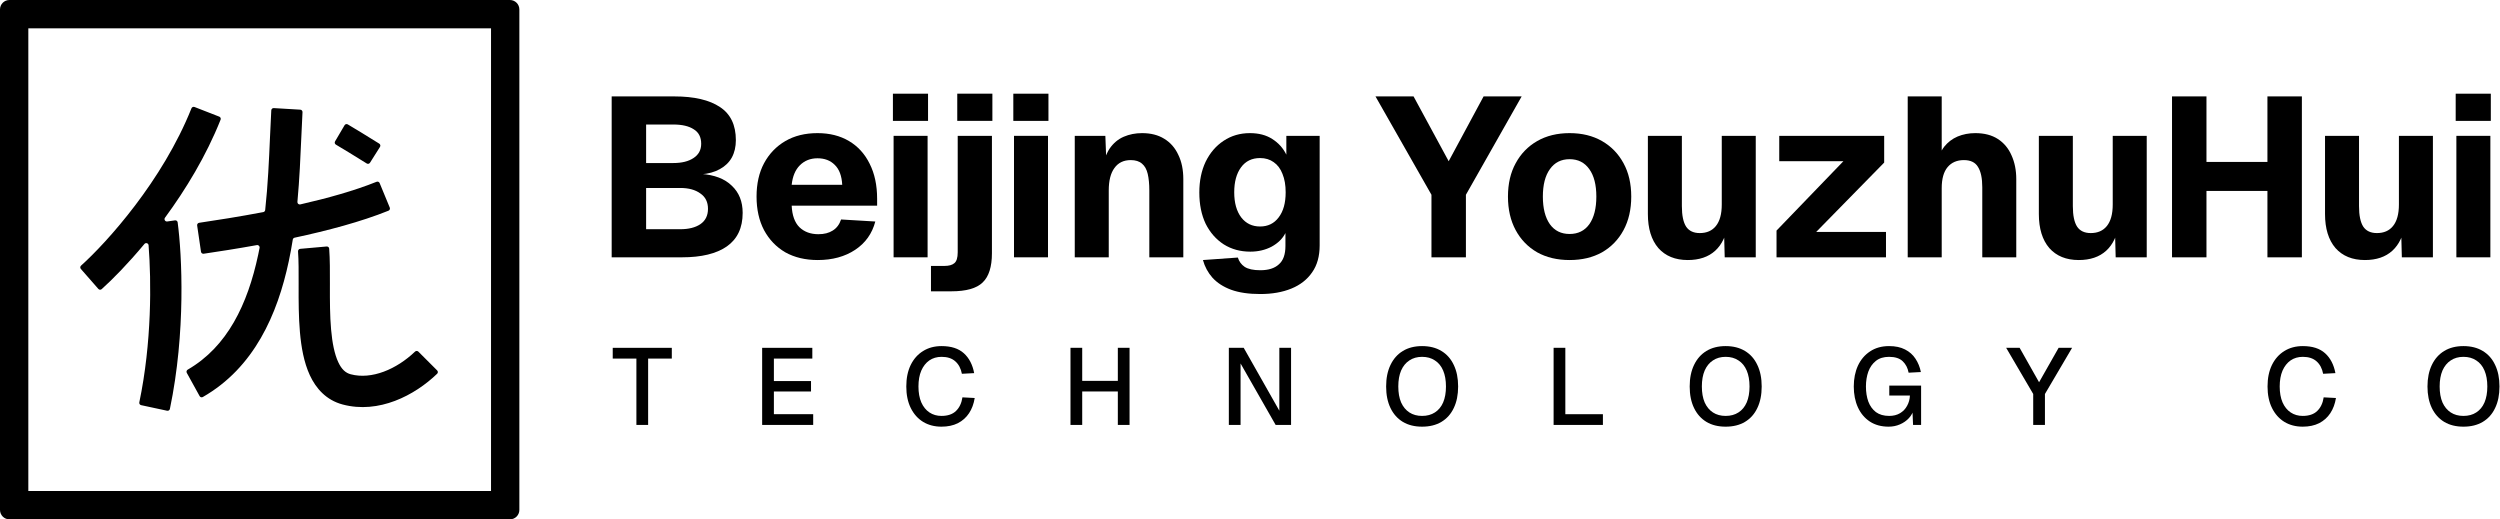 <svg width="1059" height="220" viewBox="0 0 1059 220" fill="none" xmlns="http://www.w3.org/2000/svg">
<g clip-path="url(#clip0_3_60)">
<path d="M1040.52 109V57.544H1054.92V109H1040.52ZM1040.23 51.208V39.688H1055.11V51.208H1040.23Z" fill="black"/>
<path d="M1001.78 110.152C996.464 110.152 992.304 108.456 989.296 105.064C986.352 101.608 984.88 96.808 984.88 90.664V57.544H999.28V87.304C999.28 91.272 999.888 94.184 1001.1 96.04C1002.32 97.832 1004.24 98.728 1006.86 98.728C1009.81 98.728 1012.08 97.736 1013.68 95.752C1015.34 93.704 1016.18 90.664 1016.18 86.632V57.544H1030.58V109H1017.42L1017.04 94.216L1018.86 94.6C1018.1 99.72 1016.27 103.592 1013.39 106.216C1010.51 108.84 1006.64 110.152 1001.78 110.152Z" fill="black"/>
<path d="M920.068 109V40.84H934.66V73.192L928.228 68.584H967.012L960.484 73.192V40.84H975.076V109H960.484V76.264L967.012 80.872H928.228L934.66 76.264V109H920.068Z" fill="black"/>
<path d="M880.553 110.152C875.241 110.152 871.081 108.456 868.073 105.064C865.129 101.608 863.657 96.808 863.657 90.664V57.544H878.057V87.304C878.057 91.272 878.665 94.184 879.881 96.04C881.097 97.832 883.017 98.728 885.641 98.728C888.585 98.728 890.857 97.736 892.457 95.752C894.121 93.704 894.953 90.664 894.953 86.632V57.544H909.353V109H896.201L895.817 94.216L897.641 94.6C896.873 99.72 895.049 103.592 892.169 106.216C889.289 108.84 885.417 110.152 880.553 110.152Z" fill="black"/>
<path d="M808.108 109V40.84H822.508V69.544H820.588C821.1 66.536 822.092 64.072 823.564 62.152C825.1 60.232 826.988 58.792 829.228 57.832C831.532 56.872 834.028 56.392 836.716 56.392C840.556 56.392 843.756 57.224 846.316 58.888C848.876 60.552 850.796 62.856 852.076 65.8C853.42 68.744 854.092 72.104 854.092 75.88V109H839.692V79.336C839.692 75.496 839.084 72.616 837.868 70.696C836.716 68.776 834.732 67.816 831.916 67.816C828.972 67.816 826.668 68.808 825.004 70.792C823.34 72.776 822.508 75.752 822.508 79.72V109H808.108Z" fill="black"/>
<path d="M752.537 109V97.672L780.857 68.296H753.689V57.544H798.137V68.872L769.337 98.248H798.905V109H752.537Z" fill="black"/>
<path d="M714.938 110.152C709.626 110.152 705.466 108.456 702.458 105.064C699.514 101.608 698.042 96.808 698.042 90.664V57.544H712.442V87.304C712.442 91.272 713.05 94.184 714.266 96.04C715.482 97.832 717.402 98.728 720.026 98.728C722.97 98.728 725.242 97.736 726.842 95.752C728.506 93.704 729.338 90.664 729.338 86.632V57.544H743.738V109H730.586L730.202 94.216L732.026 94.6C731.258 99.72 729.434 103.592 726.554 106.216C723.674 108.84 719.802 110.152 714.938 110.152Z" fill="black"/>
<path d="M664.884 110.152C659.636 110.152 655.06 109.064 651.156 106.888C647.252 104.648 644.212 101.512 642.036 97.48C639.86 93.448 638.772 88.712 638.772 83.272C638.772 77.832 639.86 73.128 642.036 69.16C644.212 65.128 647.252 61.992 651.156 59.752C655.06 57.512 659.636 56.392 664.884 56.392C670.132 56.392 674.708 57.512 678.612 59.752C682.516 61.992 685.556 65.128 687.732 69.16C689.908 73.128 690.996 77.832 690.996 83.272C690.996 88.712 689.908 93.448 687.732 97.48C685.556 101.512 682.516 104.648 678.612 106.888C674.708 109.064 670.132 110.152 664.884 110.152ZM664.884 99.112C668.468 99.112 671.252 97.736 673.236 94.984C675.22 92.168 676.212 88.264 676.212 83.272C676.212 78.28 675.22 74.408 673.236 71.656C671.252 68.84 668.468 67.432 664.884 67.432C661.3 67.432 658.516 68.84 656.532 71.656C654.548 74.408 653.556 78.28 653.556 83.272C653.556 88.264 654.548 92.168 656.532 94.984C658.516 97.736 661.3 99.112 664.884 99.112Z" fill="black"/>
<path d="M606.367 109V82.504L582.655 40.84H598.783L613.663 68.296L628.447 40.84H644.575L620.959 82.504V109H606.367Z" fill="black"/>
<path d="M533.856 124.552C528.928 124.552 524.8 123.944 521.472 122.728C518.208 121.512 515.584 119.816 513.6 117.64C511.68 115.464 510.336 112.968 509.568 110.152L524.352 109.096C524.864 110.76 525.824 112.072 527.232 113.032C528.704 113.992 530.912 114.472 533.856 114.472C537.312 114.472 539.936 113.64 541.728 111.976C543.584 110.376 544.512 107.784 544.512 104.2V98.728C543.296 101.096 541.344 103.016 538.656 104.488C535.968 105.896 532.96 106.6 529.632 106.6C525.408 106.6 521.664 105.576 518.4 103.528C515.136 101.416 512.576 98.504 510.72 94.792C508.928 91.016 508.032 86.6 508.032 81.544C508.032 76.616 508.928 72.264 510.72 68.488C512.576 64.712 515.104 61.768 518.304 59.656C521.568 57.48 525.28 56.392 529.44 56.392C533.216 56.392 536.384 57.224 538.944 58.888C541.568 60.552 543.552 62.76 544.896 65.512V57.544H559.008V103.912C559.008 108.52 557.952 112.328 555.84 115.336C553.728 118.408 550.784 120.712 547.008 122.248C543.232 123.784 538.848 124.552 533.856 124.552ZM533.76 95.944C537.088 95.944 539.712 94.664 541.632 92.104C543.616 89.544 544.608 85.992 544.608 81.448C544.608 78.44 544.16 75.848 543.264 73.672C542.432 71.496 541.184 69.832 539.52 68.68C537.92 67.528 536 66.952 533.76 66.952C530.304 66.952 527.616 68.264 525.696 70.888C523.776 73.512 522.816 77.032 522.816 81.448C522.816 85.928 523.808 89.48 525.792 92.104C527.776 94.664 530.432 95.944 533.76 95.944Z" fill="black"/>
<path d="M455.267 109V57.544H468.227L468.803 72.616L466.979 72.136C467.491 68.296 468.515 65.224 470.051 62.92C471.651 60.616 473.635 58.952 476.003 57.928C478.371 56.904 480.963 56.392 483.779 56.392C487.491 56.392 490.627 57.192 493.187 58.792C495.811 60.392 497.795 62.664 499.139 65.608C500.547 68.488 501.251 71.912 501.251 75.88V109H486.851V80.68C486.851 77.928 486.627 75.592 486.179 73.672C485.731 71.752 484.931 70.312 483.779 69.352C482.627 68.328 481.027 67.816 478.979 67.816C475.971 67.816 473.667 68.936 472.067 71.176C470.467 73.352 469.667 76.52 469.667 80.68V109H455.267Z" fill="black"/>
<path d="M429.531 109V57.544H443.931V109H429.531ZM429.243 51.208V39.688H444.123V51.208H429.243Z" fill="black"/>
<path d="M394.358 123.4V112.648H400.022C401.942 112.648 403.35 112.264 404.246 111.496C405.206 110.728 405.686 109.192 405.686 106.888V57.544H420.182V107.272C420.182 113.032 418.87 117.16 416.246 119.656C413.686 122.152 409.27 123.4 402.998 123.4H394.358ZM405.494 51.208V39.688H420.374V51.208H405.494Z" fill="black"/>
<path d="M378.527 109V57.544H392.927V109H378.527ZM378.239 51.208V39.688H393.119V51.208H378.239Z" fill="black"/>
<path d="M346.396 110.152C341.148 110.152 336.572 109.064 332.668 106.888C328.828 104.648 325.82 101.512 323.644 97.48C321.532 93.448 320.476 88.712 320.476 83.272C320.476 77.832 321.532 73.128 323.644 69.16C325.82 65.128 328.828 61.992 332.668 59.752C336.508 57.512 341.052 56.392 346.3 56.392C351.42 56.392 355.868 57.512 359.644 59.752C363.42 61.992 366.332 65.192 368.38 69.352C370.492 73.512 371.548 78.472 371.548 84.232V87.112H335.356C335.548 91.208 336.636 94.248 338.62 96.232C340.668 98.216 343.356 99.208 346.684 99.208C349.116 99.208 351.132 98.696 352.732 97.672C354.396 96.648 355.58 95.08 356.284 92.968L370.78 93.832C369.436 98.952 366.588 102.952 362.236 105.832C357.884 108.712 352.604 110.152 346.396 110.152ZM335.356 78.28H356.764C356.572 74.504 355.516 71.688 353.596 69.832C351.74 67.976 349.308 67.048 346.3 67.048C343.292 67.048 340.796 68.04 338.812 70.024C336.892 71.944 335.74 74.696 335.356 78.28Z" fill="black"/>
<path d="M259.104 109V40.84H285.6C294.048 40.84 300.512 42.344 304.992 45.352C309.472 48.296 311.712 52.968 311.712 59.368C311.712 62.184 311.136 64.648 309.984 66.76C308.832 68.808 307.136 70.44 304.896 71.656C302.72 72.872 300.064 73.608 296.928 73.864V73.672C302.624 74.056 306.976 75.72 309.984 78.664C313.056 81.544 314.592 85.384 314.592 90.184C314.592 96.52 312.352 101.256 307.872 104.392C303.456 107.464 297.12 109 288.864 109H259.104ZM273.696 97.096H288.192C291.712 97.096 294.528 96.392 296.64 94.984C298.816 93.512 299.904 91.336 299.904 88.456C299.904 85.576 298.816 83.4 296.64 81.928C294.528 80.392 291.712 79.624 288.192 79.624H273.696V97.096ZM273.696 69.064H285.216C288.8 69.064 291.648 68.36 293.76 66.952C295.936 65.544 297.024 63.528 297.024 60.904C297.024 58.088 295.968 56.04 293.856 54.76C291.808 53.416 288.928 52.744 285.216 52.744H273.696V69.064Z" fill="black"/>
<path d="M1043.51 180.736C1040.35 180.736 1037.64 180.061 1035.37 178.712C1033.1 177.332 1031.35 175.369 1030.12 172.824C1028.9 170.279 1028.28 167.243 1028.28 163.716C1028.28 160.189 1028.9 157.153 1030.12 154.608C1031.35 152.032 1033.1 150.054 1035.37 148.674C1037.64 147.294 1040.35 146.604 1043.51 146.604C1046.7 146.604 1049.43 147.294 1051.7 148.674C1054 150.054 1055.75 152.032 1056.94 154.608C1058.17 157.153 1058.78 160.189 1058.78 163.716C1058.78 167.243 1058.17 170.279 1056.94 172.824C1055.75 175.369 1054 177.332 1051.7 178.712C1049.43 180.061 1046.7 180.736 1043.51 180.736ZM1043.51 176.182C1045.63 176.182 1047.44 175.691 1048.94 174.71C1050.47 173.729 1051.64 172.318 1052.43 170.478C1053.23 168.607 1053.63 166.353 1053.63 163.716C1053.63 161.079 1053.23 158.825 1052.43 156.954C1051.64 155.083 1050.47 153.657 1048.94 152.676C1047.44 151.664 1045.63 151.158 1043.51 151.158C1041.42 151.158 1039.63 151.664 1038.13 152.676C1036.63 153.657 1035.46 155.083 1034.63 156.954C1033.83 158.825 1033.44 161.079 1033.44 163.716C1033.44 166.353 1033.83 168.607 1034.63 170.478C1035.46 172.318 1036.63 173.729 1038.13 174.71C1039.63 175.691 1041.42 176.182 1043.51 176.182Z" fill="black"/>
<path d="M975.435 180.736C972.491 180.736 969.9 180.061 967.661 178.712C965.423 177.332 963.675 175.369 962.417 172.824C961.16 170.279 960.531 167.243 960.531 163.716C960.531 160.22 961.145 157.199 962.371 154.654C963.629 152.078 965.377 150.1 967.615 148.72C969.854 147.309 972.476 146.604 975.481 146.604C979.529 146.604 982.673 147.616 984.911 149.64C987.15 151.664 988.607 154.47 989.281 158.058L984.083 158.334C983.654 156.095 982.734 154.347 981.323 153.09C979.913 151.802 977.965 151.158 975.481 151.158C973.488 151.158 971.755 151.664 970.283 152.676C968.842 153.688 967.707 155.129 966.879 157C966.082 158.871 965.683 161.109 965.683 163.716C965.683 166.323 966.082 168.561 966.879 170.432C967.707 172.303 968.857 173.729 970.329 174.71C971.801 175.691 973.503 176.182 975.435 176.182C978.073 176.182 980.112 175.492 981.553 174.112C983.025 172.701 983.945 170.769 984.313 168.316L989.511 168.592C989.113 171.076 988.315 173.223 987.119 175.032C985.923 176.841 984.344 178.252 982.381 179.264C980.419 180.245 978.103 180.736 975.435 180.736Z" fill="black"/>
<path d="M861.267 180V166.89L849.813 147.34H855.517L863.751 161.922L872.031 147.34H877.735L866.235 166.89V180H861.267Z" fill="black"/>
<path d="M800.025 180.736C796.927 180.736 794.275 180.015 792.067 178.574C789.859 177.102 788.172 175.093 787.007 172.548C785.841 169.972 785.259 167.028 785.259 163.716C785.259 160.435 785.841 157.506 787.007 154.93C788.203 152.354 789.92 150.33 792.159 148.858C794.397 147.355 797.081 146.604 800.209 146.604C802.877 146.604 805.131 147.079 806.971 148.03C808.841 148.981 810.313 150.284 811.387 151.94C812.491 153.596 813.257 155.482 813.687 157.598L808.489 157.874C808.121 155.881 807.293 154.271 806.005 153.044C804.717 151.787 802.785 151.158 800.209 151.158C797.939 151.158 796.084 151.725 794.643 152.86C793.201 153.995 792.128 155.513 791.423 157.414C790.748 159.315 790.411 161.416 790.411 163.716C790.411 166.108 790.748 168.239 791.423 170.11C792.128 171.981 793.201 173.468 794.643 174.572C796.115 175.645 797.985 176.182 800.255 176.182C802.033 176.182 803.567 175.799 804.855 175.032C806.143 174.265 807.139 173.223 807.845 171.904C808.581 170.585 808.979 169.129 809.041 167.534H800.301V163.348H813.779V180H810.375L810.053 172.64L810.697 173.192C810.359 174.664 809.669 175.967 808.627 177.102C807.584 178.237 806.311 179.126 804.809 179.77C803.337 180.414 801.742 180.736 800.025 180.736Z" fill="black"/>
<path d="M730.98 180.736C727.821 180.736 725.107 180.061 722.838 178.712C720.569 177.332 718.821 175.369 717.594 172.824C716.367 170.279 715.754 167.243 715.754 163.716C715.754 160.189 716.367 157.153 717.594 154.608C718.821 152.032 720.569 150.054 722.838 148.674C725.107 147.294 727.821 146.604 730.98 146.604C734.169 146.604 736.899 147.294 739.168 148.674C741.468 150.054 743.216 152.032 744.412 154.608C745.639 157.153 746.252 160.189 746.252 163.716C746.252 167.243 745.639 170.279 744.412 172.824C743.216 175.369 741.468 177.332 739.168 178.712C736.899 180.061 734.169 180.736 730.98 180.736ZM730.98 176.182C733.096 176.182 734.905 175.691 736.408 174.71C737.941 173.729 739.107 172.318 739.904 170.478C740.701 168.607 741.1 166.353 741.1 163.716C741.1 161.079 740.701 158.825 739.904 156.954C739.107 155.083 737.941 153.657 736.408 152.676C734.905 151.664 733.096 151.158 730.98 151.158C728.895 151.158 727.101 151.664 725.598 152.676C724.095 153.657 722.93 155.083 722.102 156.954C721.305 158.825 720.906 161.079 720.906 163.716C720.906 166.353 721.305 168.607 722.102 170.478C722.93 172.318 724.095 173.729 725.598 174.71C727.101 175.691 728.895 176.182 730.98 176.182Z" fill="black"/>
<path d="M658.108 180V147.34H663.076V178.16L660.454 175.446H678.992V180H658.108Z" fill="black"/>
<path d="M602.392 180.736C599.233 180.736 596.519 180.061 594.25 178.712C591.981 177.332 590.233 175.369 589.006 172.824C587.779 170.279 587.166 167.243 587.166 163.716C587.166 160.189 587.779 157.153 589.006 154.608C590.233 152.032 591.981 150.054 594.25 148.674C596.519 147.294 599.233 146.604 602.392 146.604C605.581 146.604 608.311 147.294 610.58 148.674C612.88 150.054 614.628 152.032 615.824 154.608C617.051 157.153 617.664 160.189 617.664 163.716C617.664 167.243 617.051 170.279 615.824 172.824C614.628 175.369 612.88 177.332 610.58 178.712C608.311 180.061 605.581 180.736 602.392 180.736ZM602.392 176.182C604.508 176.182 606.317 175.691 607.82 174.71C609.353 173.729 610.519 172.318 611.316 170.478C612.113 168.607 612.512 166.353 612.512 163.716C612.512 161.079 612.113 158.825 611.316 156.954C610.519 155.083 609.353 153.657 607.82 152.676C606.317 151.664 604.508 151.158 602.392 151.158C600.307 151.158 598.513 151.664 597.01 152.676C595.507 153.657 594.342 155.083 593.514 156.954C592.717 158.825 592.318 161.079 592.318 163.716C592.318 166.353 592.717 168.607 593.514 170.478C594.342 172.318 595.507 173.729 597.01 174.71C598.513 175.691 600.307 176.182 602.392 176.182Z" fill="black"/>
<path d="M520.536 180V147.34H526.838L541.926 173.974V147.34H546.894V180H540.362L525.504 153.964V180H520.536Z" fill="black"/>
<path d="M453.457 180V147.34H458.425V163.072L456.033 161.324H475.905L473.513 163.072V147.34H478.481V180H473.513V164.084L475.905 165.832H456.033L458.425 164.084V180H453.457Z" fill="black"/>
<path d="M398.811 180.736C395.867 180.736 393.276 180.061 391.037 178.712C388.798 177.332 387.05 175.369 385.793 172.824C384.536 170.279 383.907 167.243 383.907 163.716C383.907 160.22 384.52 157.199 385.747 154.654C387.004 152.078 388.752 150.1 390.991 148.72C393.23 147.309 395.852 146.604 398.857 146.604C402.905 146.604 406.048 147.616 408.287 149.64C410.526 151.664 411.982 154.47 412.657 158.058L407.459 158.334C407.03 156.095 406.11 154.347 404.699 153.09C403.288 151.802 401.341 151.158 398.857 151.158C396.864 151.158 395.131 151.664 393.659 152.676C392.218 153.688 391.083 155.129 390.255 157C389.458 158.871 389.059 161.109 389.059 163.716C389.059 166.323 389.458 168.561 390.255 170.432C391.083 172.303 392.233 173.729 393.705 174.71C395.177 175.691 396.879 176.182 398.811 176.182C401.448 176.182 403.488 175.492 404.929 174.112C406.401 172.701 407.321 170.769 407.689 168.316L412.887 168.592C412.488 171.076 411.691 173.223 410.495 175.032C409.299 176.841 407.72 178.252 405.757 179.264C403.794 180.245 401.479 180.736 398.811 180.736Z" fill="black"/>
<path d="M322.848 180V147.34H344.1V151.894H327.816V161.416H343.548V165.832H327.816V175.446H344.468V180H322.848Z" fill="black"/>
<path d="M269.58 180V151.894H259.552V147.34H284.576V151.894H274.548V180H269.58Z" fill="black"/>
<path fill-rule="evenodd" clip-rule="evenodd" d="M12 208V12H208V208H12ZM0 4C0 1.791 1.791 0 4 0H216C218.209 0 220 1.791 220 4V216C220 218.209 218.209 220 216 220H4C1.791 220 0 218.209 0 216V4ZM69.888 92.221C69.359 92.94 69.958 93.945 70.841 93.818L74.13 93.344C74.676 93.265 75.182 93.634 75.255 94.181C77.092 107.912 78.755 140.808 71.967 173.218C71.854 173.758 71.322 174.103 70.782 173.987L59.785 171.624C59.245 171.508 58.902 170.976 59.015 170.436C64.324 145.042 64.123 119.151 62.939 103.893C62.869 102.999 61.748 102.662 61.175 103.35C54.137 111.8 47.631 118.394 43.072 122.478C42.661 122.846 42.031 122.802 41.667 122.387L34.253 113.929C33.889 113.513 33.921 112.891 34.332 112.522C45.263 102.704 68.86 76.591 81.101 45.888C81.306 45.375 81.885 45.12 82.4 45.321L92.879 49.408C93.393 49.609 93.648 50.189 93.444 50.702C87.317 66.099 78.632 80.323 69.888 92.221ZM86.275 107.484C85.729 107.565 85.222 107.186 85.142 106.64L83.512 95.51C83.432 94.964 83.809 94.457 84.355 94.376C91.734 93.288 101.289 91.791 111.525 89.847C111.956 89.765 112.283 89.412 112.331 88.976C113.492 78.354 113.949 67.84 114.37 58.166C114.543 54.195 114.71 50.365 114.917 46.727C114.948 46.176 115.422 45.755 115.973 45.788L127.201 46.457C127.752 46.489 128.173 46.963 128.141 47.514C127.957 50.791 127.803 54.344 127.641 58.106C127.281 66.457 126.876 75.838 125.984 85.519C125.922 86.197 126.537 86.74 127.201 86.589C138.696 83.969 150.111 80.793 159.508 77.007C160.02 76.801 160.605 77.043 160.816 77.554L165.11 87.95C165.321 88.46 165.079 89.045 164.567 89.251C152.916 93.956 138.607 97.728 124.799 100.685C124.393 100.772 124.083 101.1 124.018 101.51C123.529 104.588 122.968 107.655 122.321 110.689C117.519 133.221 107.668 155.725 85.92 168.176C85.441 168.451 84.828 168.277 84.561 167.793L79.125 157.946C78.858 157.463 79.036 156.854 79.514 156.578C96.321 146.859 104.889 128.93 109.364 107.928C109.572 106.952 109.771 105.972 109.961 104.991C110.093 104.304 109.491 103.702 108.802 103.826C100.207 105.375 92.387 106.583 86.275 107.484ZM126.247 106.493C126.526 110.379 126.514 115.109 126.5 120.498L126.498 121.456C126.483 127.55 126.492 134.304 127.048 140.679C127.598 146.982 128.721 153.493 131.24 158.931C133.84 164.544 138.183 169.486 145.134 171.34C160.434 175.42 175.626 167.518 185.174 158.317C185.572 157.934 185.57 157.301 185.179 156.91L177.226 148.957C176.835 148.566 176.203 148.567 175.804 148.949C167.973 156.427 157.428 160.907 148.548 158.539C146.463 157.983 144.735 156.546 143.261 153.363C141.705 150.004 140.749 145.302 140.246 139.528C139.749 133.828 139.731 127.641 139.745 121.487C139.746 121.085 139.748 120.682 139.749 120.278C139.763 115.07 139.778 109.807 139.444 105.32C139.403 104.769 138.917 104.363 138.367 104.412L127.163 105.408C126.613 105.457 126.207 105.942 126.247 106.493ZM142.283 61.262C141.808 60.98 141.651 60.369 141.931 59.892L145.955 53.052C146.235 52.576 146.845 52.416 147.32 52.698C150.006 54.291 155.254 57.452 160.653 60.847C161.121 61.141 161.261 61.758 160.966 62.225L156.728 68.935C156.433 69.402 155.815 69.541 155.348 69.247C150.057 65.921 144.909 62.82 142.283 61.262Z" fill="black"/>
</g>
<defs>
<clipPath id="clip0_3_60">
<rect width="1059" height="220" fill="white"/>
</clipPath>
</defs>
</svg>

